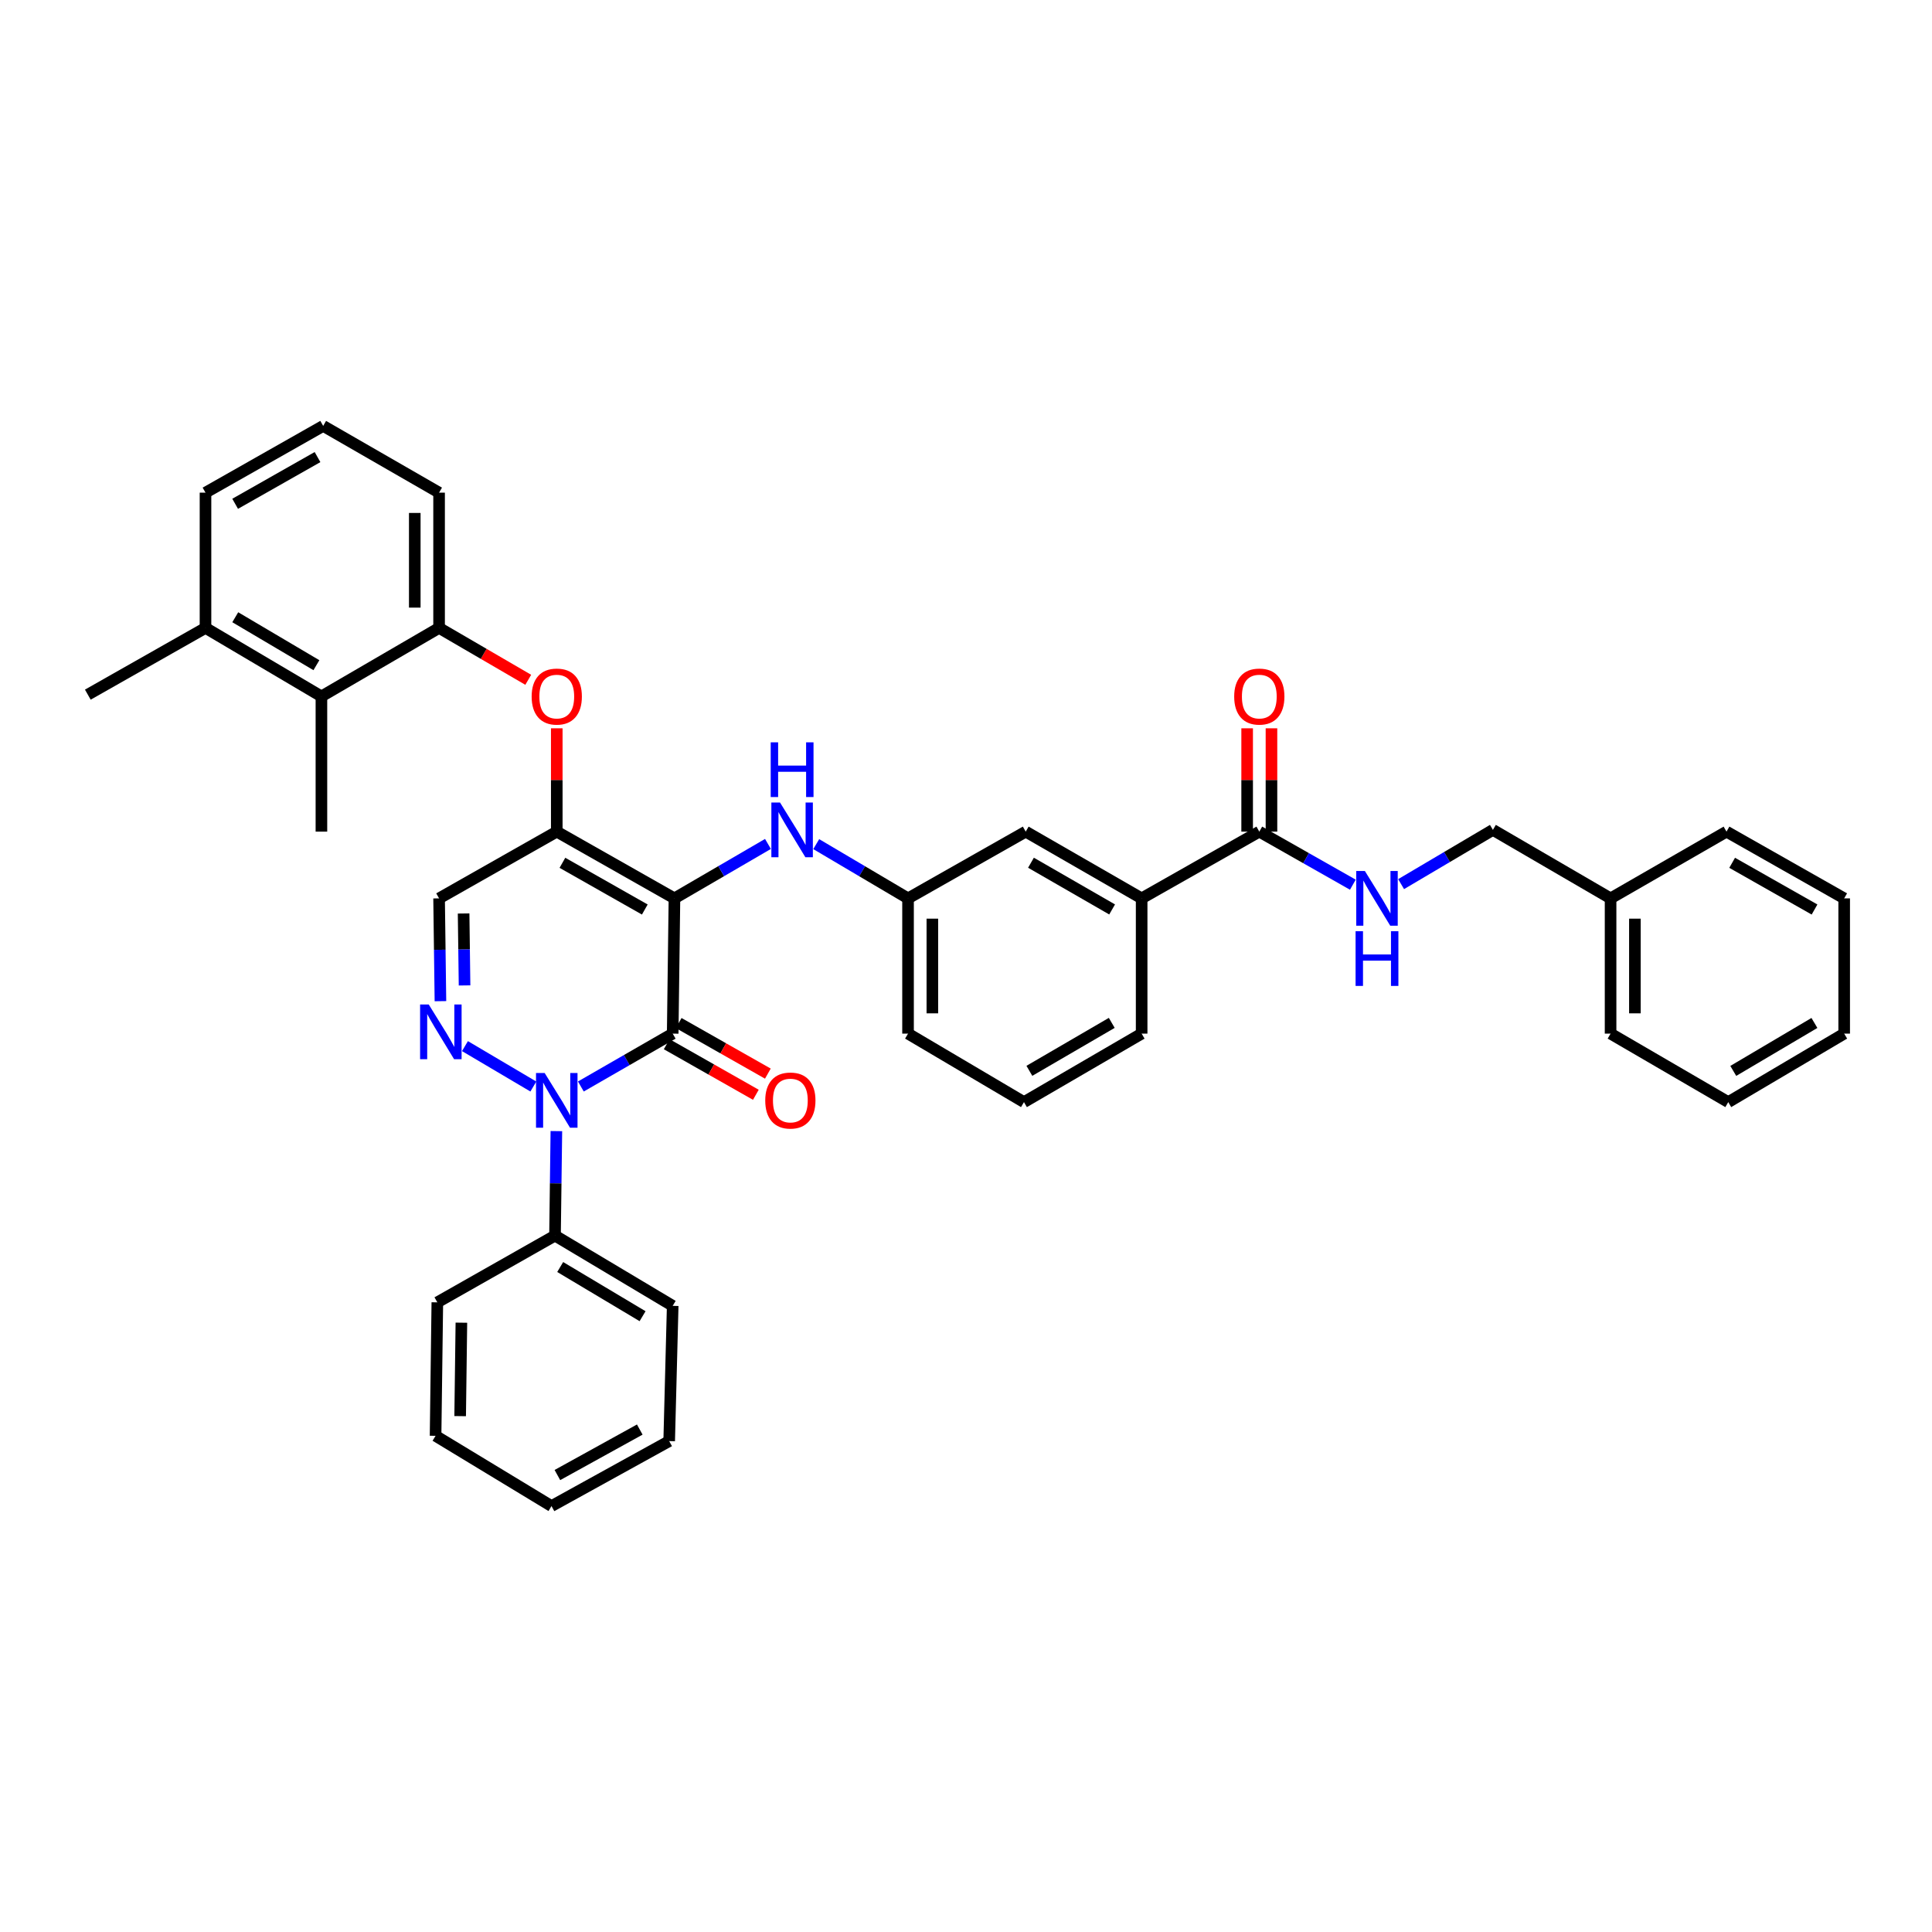 <?xml version='1.0' encoding='iso-8859-1'?>
<svg version='1.1' baseProfile='full'
              xmlns='http://www.w3.org/2000/svg'
                      xmlns:rdkit='http://www.rdkit.org/xml'
                      xmlns:xlink='http://www.w3.org/1999/xlink'
                  xml:space='preserve'
width='1000px' height='1000px' viewBox='0 0 1000 1000'>
<!-- END OF HEADER -->
<rect style='opacity:1.0;fill:#FFFFFF;stroke:none' width='1000' height='1000' x='0' y='0'> </rect>
<path class='bond-0' d='M 833.633,464.999 L 772.729,429.543' style='fill:none;fill-rule:evenodd;stroke:#000000;stroke-width:6px;stroke-linecap:butt;stroke-linejoin:miter;stroke-opacity:1' />
<path class='bond-1' d='M 833.633,464.999 L 833.633,535.001' style='fill:none;fill-rule:evenodd;stroke:#000000;stroke-width:6px;stroke-linecap:butt;stroke-linejoin:miter;stroke-opacity:1' />
<path class='bond-1' d='M 846.22,475.499 L 846.22,524.501' style='fill:none;fill-rule:evenodd;stroke:#000000;stroke-width:6px;stroke-linecap:butt;stroke-linejoin:miter;stroke-opacity:1' />
<path class='bond-2' d='M 833.633,464.999 L 893.634,430.452' style='fill:none;fill-rule:evenodd;stroke:#000000;stroke-width:6px;stroke-linecap:butt;stroke-linejoin:miter;stroke-opacity:1' />
<path class='bond-3' d='M 651.816,430.452 L 676.026,444.184' style='fill:none;fill-rule:evenodd;stroke:#000000;stroke-width:6px;stroke-linecap:butt;stroke-linejoin:miter;stroke-opacity:1' />
<path class='bond-3' d='M 676.026,444.184 L 700.236,457.915' style='fill:none;fill-rule:evenodd;stroke:#0000FF;stroke-width:6px;stroke-linecap:butt;stroke-linejoin:miter;stroke-opacity:1' />
<path class='bond-4' d='M 658.11,430.452 L 658.11,403.71' style='fill:none;fill-rule:evenodd;stroke:#000000;stroke-width:6px;stroke-linecap:butt;stroke-linejoin:miter;stroke-opacity:1' />
<path class='bond-4' d='M 658.11,403.71 L 658.11,376.967' style='fill:none;fill-rule:evenodd;stroke:#FF0000;stroke-width:6px;stroke-linecap:butt;stroke-linejoin:miter;stroke-opacity:1' />
<path class='bond-4' d='M 645.522,430.452 L 645.522,403.71' style='fill:none;fill-rule:evenodd;stroke:#000000;stroke-width:6px;stroke-linecap:butt;stroke-linejoin:miter;stroke-opacity:1' />
<path class='bond-4' d='M 645.522,403.71 L 645.522,376.967' style='fill:none;fill-rule:evenodd;stroke:#FF0000;stroke-width:6px;stroke-linecap:butt;stroke-linejoin:miter;stroke-opacity:1' />
<path class='bond-5' d='M 651.816,430.452 L 590.912,464.999' style='fill:none;fill-rule:evenodd;stroke:#000000;stroke-width:6px;stroke-linecap:butt;stroke-linejoin:miter;stroke-opacity:1' />
<path class='bond-6' d='M 725.209,457.623 L 748.969,443.583' style='fill:none;fill-rule:evenodd;stroke:#0000FF;stroke-width:6px;stroke-linecap:butt;stroke-linejoin:miter;stroke-opacity:1' />
<path class='bond-6' d='M 748.969,443.583 L 772.729,429.543' style='fill:none;fill-rule:evenodd;stroke:#000000;stroke-width:6px;stroke-linecap:butt;stroke-linejoin:miter;stroke-opacity:1' />
<path class='bond-7' d='M 288.182,430.452 L 227.271,464.999' style='fill:none;fill-rule:evenodd;stroke:#000000;stroke-width:6px;stroke-linecap:butt;stroke-linejoin:miter;stroke-opacity:1' />
<path class='bond-8' d='M 288.182,430.452 L 349.093,464.999' style='fill:none;fill-rule:evenodd;stroke:#000000;stroke-width:6px;stroke-linecap:butt;stroke-linejoin:miter;stroke-opacity:1' />
<path class='bond-8' d='M 291.109,446.584 L 333.747,470.766' style='fill:none;fill-rule:evenodd;stroke:#000000;stroke-width:6px;stroke-linecap:butt;stroke-linejoin:miter;stroke-opacity:1' />
<path class='bond-9' d='M 288.182,430.452 L 288.182,403.71' style='fill:none;fill-rule:evenodd;stroke:#000000;stroke-width:6px;stroke-linecap:butt;stroke-linejoin:miter;stroke-opacity:1' />
<path class='bond-9' d='M 288.182,403.71 L 288.182,376.967' style='fill:none;fill-rule:evenodd;stroke:#FF0000;stroke-width:6px;stroke-linecap:butt;stroke-linejoin:miter;stroke-opacity:1' />
<path class='bond-10' d='M 227.271,464.999 L 227.621,491.602' style='fill:none;fill-rule:evenodd;stroke:#000000;stroke-width:6px;stroke-linecap:butt;stroke-linejoin:miter;stroke-opacity:1' />
<path class='bond-10' d='M 227.621,491.602 L 227.971,518.204' style='fill:none;fill-rule:evenodd;stroke:#0000FF;stroke-width:6px;stroke-linecap:butt;stroke-linejoin:miter;stroke-opacity:1' />
<path class='bond-10' d='M 239.963,472.814 L 240.208,491.436' style='fill:none;fill-rule:evenodd;stroke:#000000;stroke-width:6px;stroke-linecap:butt;stroke-linejoin:miter;stroke-opacity:1' />
<path class='bond-10' d='M 240.208,491.436 L 240.453,510.058' style='fill:none;fill-rule:evenodd;stroke:#0000FF;stroke-width:6px;stroke-linecap:butt;stroke-linejoin:miter;stroke-opacity:1' />
<path class='bond-11' d='M 240.663,541.468 L 276.062,562.386' style='fill:none;fill-rule:evenodd;stroke:#0000FF;stroke-width:6px;stroke-linecap:butt;stroke-linejoin:miter;stroke-opacity:1' />
<path class='bond-12' d='M 287.976,585.458 L 287.624,612.5' style='fill:none;fill-rule:evenodd;stroke:#0000FF;stroke-width:6px;stroke-linecap:butt;stroke-linejoin:miter;stroke-opacity:1' />
<path class='bond-12' d='M 287.624,612.5 L 287.273,639.543' style='fill:none;fill-rule:evenodd;stroke:#000000;stroke-width:6px;stroke-linecap:butt;stroke-linejoin:miter;stroke-opacity:1' />
<path class='bond-13' d='M 300.653,562.367 L 324.419,548.684' style='fill:none;fill-rule:evenodd;stroke:#0000FF;stroke-width:6px;stroke-linecap:butt;stroke-linejoin:miter;stroke-opacity:1' />
<path class='bond-13' d='M 324.419,548.684 L 348.184,535.001' style='fill:none;fill-rule:evenodd;stroke:#000000;stroke-width:6px;stroke-linecap:butt;stroke-linejoin:miter;stroke-opacity:1' />
<path class='bond-14' d='M 348.184,535.001 L 349.093,464.999' style='fill:none;fill-rule:evenodd;stroke:#000000;stroke-width:6px;stroke-linecap:butt;stroke-linejoin:miter;stroke-opacity:1' />
<path class='bond-15' d='M 345.079,540.476 L 368.156,553.565' style='fill:none;fill-rule:evenodd;stroke:#000000;stroke-width:6px;stroke-linecap:butt;stroke-linejoin:miter;stroke-opacity:1' />
<path class='bond-15' d='M 368.156,553.565 L 391.232,566.655' style='fill:none;fill-rule:evenodd;stroke:#FF0000;stroke-width:6px;stroke-linecap:butt;stroke-linejoin:miter;stroke-opacity:1' />
<path class='bond-15' d='M 351.289,529.527 L 374.366,542.616' style='fill:none;fill-rule:evenodd;stroke:#000000;stroke-width:6px;stroke-linecap:butt;stroke-linejoin:miter;stroke-opacity:1' />
<path class='bond-15' d='M 374.366,542.616 L 397.443,555.706' style='fill:none;fill-rule:evenodd;stroke:#FF0000;stroke-width:6px;stroke-linecap:butt;stroke-linejoin:miter;stroke-opacity:1' />
<path class='bond-16' d='M 349.093,464.999 L 373.294,450.91' style='fill:none;fill-rule:evenodd;stroke:#000000;stroke-width:6px;stroke-linecap:butt;stroke-linejoin:miter;stroke-opacity:1' />
<path class='bond-16' d='M 373.294,450.91 L 397.495,436.821' style='fill:none;fill-rule:evenodd;stroke:#0000FF;stroke-width:6px;stroke-linecap:butt;stroke-linejoin:miter;stroke-opacity:1' />
<path class='bond-17' d='M 273.42,351.864 L 250.346,338.433' style='fill:none;fill-rule:evenodd;stroke:#FF0000;stroke-width:6px;stroke-linecap:butt;stroke-linejoin:miter;stroke-opacity:1' />
<path class='bond-17' d='M 250.346,338.433 L 227.271,325.002' style='fill:none;fill-rule:evenodd;stroke:#000000;stroke-width:6px;stroke-linecap:butt;stroke-linejoin:miter;stroke-opacity:1' />
<path class='bond-18' d='M 422.48,436.919 L 446.239,450.959' style='fill:none;fill-rule:evenodd;stroke:#0000FF;stroke-width:6px;stroke-linecap:butt;stroke-linejoin:miter;stroke-opacity:1' />
<path class='bond-18' d='M 446.239,450.959 L 469.999,464.999' style='fill:none;fill-rule:evenodd;stroke:#000000;stroke-width:6px;stroke-linecap:butt;stroke-linejoin:miter;stroke-opacity:1' />
<path class='bond-19' d='M 469.999,464.999 L 469.999,535.001' style='fill:none;fill-rule:evenodd;stroke:#000000;stroke-width:6px;stroke-linecap:butt;stroke-linejoin:miter;stroke-opacity:1' />
<path class='bond-19' d='M 482.587,475.499 L 482.587,524.501' style='fill:none;fill-rule:evenodd;stroke:#000000;stroke-width:6px;stroke-linecap:butt;stroke-linejoin:miter;stroke-opacity:1' />
<path class='bond-20' d='M 469.999,464.999 L 530.91,430.452' style='fill:none;fill-rule:evenodd;stroke:#000000;stroke-width:6px;stroke-linecap:butt;stroke-linejoin:miter;stroke-opacity:1' />
<path class='bond-21' d='M 469.999,535.001 L 530.001,570.457' style='fill:none;fill-rule:evenodd;stroke:#000000;stroke-width:6px;stroke-linecap:butt;stroke-linejoin:miter;stroke-opacity:1' />
<path class='bond-22' d='M 530.001,570.457 L 590.912,535.001' style='fill:none;fill-rule:evenodd;stroke:#000000;stroke-width:6px;stroke-linecap:butt;stroke-linejoin:miter;stroke-opacity:1' />
<path class='bond-22' d='M 532.805,554.259 L 575.443,529.44' style='fill:none;fill-rule:evenodd;stroke:#000000;stroke-width:6px;stroke-linecap:butt;stroke-linejoin:miter;stroke-opacity:1' />
<path class='bond-23' d='M 167.276,220.453 L 106.366,254.999' style='fill:none;fill-rule:evenodd;stroke:#000000;stroke-width:6px;stroke-linecap:butt;stroke-linejoin:miter;stroke-opacity:1' />
<path class='bond-23' d='M 164.35,236.584 L 121.712,260.767' style='fill:none;fill-rule:evenodd;stroke:#000000;stroke-width:6px;stroke-linecap:butt;stroke-linejoin:miter;stroke-opacity:1' />
<path class='bond-24' d='M 167.276,220.453 L 227.271,254.999' style='fill:none;fill-rule:evenodd;stroke:#000000;stroke-width:6px;stroke-linecap:butt;stroke-linejoin:miter;stroke-opacity:1' />
<path class='bond-25' d='M 106.366,254.999 L 106.366,325.002' style='fill:none;fill-rule:evenodd;stroke:#000000;stroke-width:6px;stroke-linecap:butt;stroke-linejoin:miter;stroke-opacity:1' />
<path class='bond-26' d='M 106.366,325.002 L 166.367,360.457' style='fill:none;fill-rule:evenodd;stroke:#000000;stroke-width:6px;stroke-linecap:butt;stroke-linejoin:miter;stroke-opacity:1' />
<path class='bond-26' d='M 121.77,319.483 L 163.771,344.302' style='fill:none;fill-rule:evenodd;stroke:#000000;stroke-width:6px;stroke-linecap:butt;stroke-linejoin:miter;stroke-opacity:1' />
<path class='bond-27' d='M 106.366,325.002 L 45.455,359.548' style='fill:none;fill-rule:evenodd;stroke:#000000;stroke-width:6px;stroke-linecap:butt;stroke-linejoin:miter;stroke-opacity:1' />
<path class='bond-28' d='M 287.273,639.543 L 348.184,675.908' style='fill:none;fill-rule:evenodd;stroke:#000000;stroke-width:6px;stroke-linecap:butt;stroke-linejoin:miter;stroke-opacity:1' />
<path class='bond-28' d='M 289.957,655.806 L 332.595,681.261' style='fill:none;fill-rule:evenodd;stroke:#000000;stroke-width:6px;stroke-linecap:butt;stroke-linejoin:miter;stroke-opacity:1' />
<path class='bond-29' d='M 287.273,639.543 L 226.362,674.089' style='fill:none;fill-rule:evenodd;stroke:#000000;stroke-width:6px;stroke-linecap:butt;stroke-linejoin:miter;stroke-opacity:1' />
<path class='bond-30' d='M 348.184,675.908 L 346.366,745.91' style='fill:none;fill-rule:evenodd;stroke:#000000;stroke-width:6px;stroke-linecap:butt;stroke-linejoin:miter;stroke-opacity:1' />
<path class='bond-31' d='M 226.362,674.089 L 225.453,743.182' style='fill:none;fill-rule:evenodd;stroke:#000000;stroke-width:6px;stroke-linecap:butt;stroke-linejoin:miter;stroke-opacity:1' />
<path class='bond-31' d='M 238.813,684.619 L 238.176,732.984' style='fill:none;fill-rule:evenodd;stroke:#000000;stroke-width:6px;stroke-linecap:butt;stroke-linejoin:miter;stroke-opacity:1' />
<path class='bond-32' d='M 346.366,745.91 L 285.455,779.547' style='fill:none;fill-rule:evenodd;stroke:#000000;stroke-width:6px;stroke-linecap:butt;stroke-linejoin:miter;stroke-opacity:1' />
<path class='bond-32' d='M 331.144,739.936 L 288.506,763.482' style='fill:none;fill-rule:evenodd;stroke:#000000;stroke-width:6px;stroke-linecap:butt;stroke-linejoin:miter;stroke-opacity:1' />
<path class='bond-33' d='M 225.453,743.182 L 285.455,779.547' style='fill:none;fill-rule:evenodd;stroke:#000000;stroke-width:6px;stroke-linecap:butt;stroke-linejoin:miter;stroke-opacity:1' />
<path class='bond-34' d='M 166.367,360.457 L 227.271,325.002' style='fill:none;fill-rule:evenodd;stroke:#000000;stroke-width:6px;stroke-linecap:butt;stroke-linejoin:miter;stroke-opacity:1' />
<path class='bond-35' d='M 166.367,360.457 L 166.367,430.452' style='fill:none;fill-rule:evenodd;stroke:#000000;stroke-width:6px;stroke-linecap:butt;stroke-linejoin:miter;stroke-opacity:1' />
<path class='bond-36' d='M 227.271,325.002 L 227.271,254.999' style='fill:none;fill-rule:evenodd;stroke:#000000;stroke-width:6px;stroke-linecap:butt;stroke-linejoin:miter;stroke-opacity:1' />
<path class='bond-36' d='M 214.684,314.501 L 214.684,265.5' style='fill:none;fill-rule:evenodd;stroke:#000000;stroke-width:6px;stroke-linecap:butt;stroke-linejoin:miter;stroke-opacity:1' />
<path class='bond-37' d='M 590.912,535.001 L 590.912,464.999' style='fill:none;fill-rule:evenodd;stroke:#000000;stroke-width:6px;stroke-linecap:butt;stroke-linejoin:miter;stroke-opacity:1' />
<path class='bond-38' d='M 590.912,464.999 L 530.91,430.452' style='fill:none;fill-rule:evenodd;stroke:#000000;stroke-width:6px;stroke-linecap:butt;stroke-linejoin:miter;stroke-opacity:1' />
<path class='bond-38' d='M 575.631,470.726 L 533.629,446.543' style='fill:none;fill-rule:evenodd;stroke:#000000;stroke-width:6px;stroke-linecap:butt;stroke-linejoin:miter;stroke-opacity:1' />
<path class='bond-39' d='M 833.633,535.001 L 894.544,570.457' style='fill:none;fill-rule:evenodd;stroke:#000000;stroke-width:6px;stroke-linecap:butt;stroke-linejoin:miter;stroke-opacity:1' />
<path class='bond-40' d='M 893.634,430.452 L 954.545,464.999' style='fill:none;fill-rule:evenodd;stroke:#000000;stroke-width:6px;stroke-linecap:butt;stroke-linejoin:miter;stroke-opacity:1' />
<path class='bond-40' d='M 896.561,446.584 L 939.199,470.766' style='fill:none;fill-rule:evenodd;stroke:#000000;stroke-width:6px;stroke-linecap:butt;stroke-linejoin:miter;stroke-opacity:1' />
<path class='bond-41' d='M 894.544,570.457 L 954.545,535.001' style='fill:none;fill-rule:evenodd;stroke:#000000;stroke-width:6px;stroke-linecap:butt;stroke-linejoin:miter;stroke-opacity:1' />
<path class='bond-41' d='M 897.14,554.301 L 939.141,529.482' style='fill:none;fill-rule:evenodd;stroke:#000000;stroke-width:6px;stroke-linecap:butt;stroke-linejoin:miter;stroke-opacity:1' />
<path class='bond-42' d='M 954.545,464.999 L 954.545,535.001' style='fill:none;fill-rule:evenodd;stroke:#000000;stroke-width:6px;stroke-linecap:butt;stroke-linejoin:miter;stroke-opacity:1' />
<path  class='atom-2' d='M 706.467 450.839
L 715.747 465.839
Q 716.667 467.319, 718.147 469.999
Q 719.627 472.679, 719.707 472.839
L 719.707 450.839
L 723.467 450.839
L 723.467 479.159
L 719.587 479.159
L 709.627 462.759
Q 708.467 460.839, 707.227 458.639
Q 706.027 456.439, 705.667 455.759
L 705.667 479.159
L 701.987 479.159
L 701.987 450.839
L 706.467 450.839
' fill='#0000FF'/>
<path  class='atom-2' d='M 701.647 481.991
L 705.487 481.991
L 705.487 494.031
L 719.967 494.031
L 719.967 481.991
L 723.807 481.991
L 723.807 510.311
L 719.967 510.311
L 719.967 497.231
L 705.487 497.231
L 705.487 510.311
L 701.647 510.311
L 701.647 481.991
' fill='#0000FF'/>
<path  class='atom-3' d='M 638.816 360.537
Q 638.816 353.737, 642.176 349.937
Q 645.536 346.137, 651.816 346.137
Q 658.096 346.137, 661.456 349.937
Q 664.816 353.737, 664.816 360.537
Q 664.816 367.417, 661.416 371.337
Q 658.016 375.217, 651.816 375.217
Q 645.576 375.217, 642.176 371.337
Q 638.816 367.457, 638.816 360.537
M 651.816 372.017
Q 656.136 372.017, 658.456 369.137
Q 660.816 366.217, 660.816 360.537
Q 660.816 354.977, 658.456 352.177
Q 656.136 349.337, 651.816 349.337
Q 647.496 349.337, 645.136 352.137
Q 642.816 354.937, 642.816 360.537
Q 642.816 366.257, 645.136 369.137
Q 647.496 372.017, 651.816 372.017
' fill='#FF0000'/>
<path  class='atom-7' d='M 221.92 519.932
L 231.2 534.932
Q 232.12 536.412, 233.6 539.092
Q 235.08 541.772, 235.16 541.932
L 235.16 519.932
L 238.92 519.932
L 238.92 548.252
L 235.04 548.252
L 225.08 531.852
Q 223.92 529.932, 222.68 527.732
Q 221.48 525.532, 221.12 524.852
L 221.12 548.252
L 217.44 548.252
L 217.44 519.932
L 221.92 519.932
' fill='#0000FF'/>
<path  class='atom-8' d='M 281.922 555.388
L 291.202 570.388
Q 292.122 571.868, 293.602 574.548
Q 295.082 577.228, 295.162 577.388
L 295.162 555.388
L 298.922 555.388
L 298.922 583.708
L 295.042 583.708
L 285.082 567.308
Q 283.922 565.388, 282.682 563.188
Q 281.482 560.988, 281.122 560.308
L 281.122 583.708
L 277.442 583.708
L 277.442 555.388
L 281.922 555.388
' fill='#0000FF'/>
<path  class='atom-11' d='M 275.182 360.537
Q 275.182 353.737, 278.542 349.937
Q 281.902 346.137, 288.182 346.137
Q 294.462 346.137, 297.822 349.937
Q 301.182 353.737, 301.182 360.537
Q 301.182 367.417, 297.782 371.337
Q 294.382 375.217, 288.182 375.217
Q 281.942 375.217, 278.542 371.337
Q 275.182 367.457, 275.182 360.537
M 288.182 372.017
Q 292.502 372.017, 294.822 369.137
Q 297.182 366.217, 297.182 360.537
Q 297.182 354.977, 294.822 352.177
Q 292.502 349.337, 288.182 349.337
Q 283.862 349.337, 281.502 352.137
Q 279.182 354.937, 279.182 360.537
Q 279.182 366.257, 281.502 369.137
Q 283.862 372.017, 288.182 372.017
' fill='#FF0000'/>
<path  class='atom-12' d='M 403.737 415.383
L 413.017 430.383
Q 413.937 431.863, 415.417 434.543
Q 416.897 437.223, 416.977 437.383
L 416.977 415.383
L 420.737 415.383
L 420.737 443.703
L 416.857 443.703
L 406.897 427.303
Q 405.737 425.383, 404.497 423.183
Q 403.297 420.983, 402.937 420.303
L 402.937 443.703
L 399.257 443.703
L 399.257 415.383
L 403.737 415.383
' fill='#0000FF'/>
<path  class='atom-12' d='M 398.917 384.231
L 402.757 384.231
L 402.757 396.271
L 417.237 396.271
L 417.237 384.231
L 421.077 384.231
L 421.077 412.551
L 417.237 412.551
L 417.237 399.471
L 402.757 399.471
L 402.757 412.551
L 398.917 412.551
L 398.917 384.231
' fill='#0000FF'/>
<path  class='atom-13' d='M 396.088 569.628
Q 396.088 562.828, 399.448 559.028
Q 402.808 555.228, 409.088 555.228
Q 415.368 555.228, 418.728 559.028
Q 422.088 562.828, 422.088 569.628
Q 422.088 576.508, 418.688 580.428
Q 415.288 584.308, 409.088 584.308
Q 402.848 584.308, 399.448 580.428
Q 396.088 576.548, 396.088 569.628
M 409.088 581.108
Q 413.408 581.108, 415.728 578.228
Q 418.088 575.308, 418.088 569.628
Q 418.088 564.068, 415.728 561.268
Q 413.408 558.428, 409.088 558.428
Q 404.768 558.428, 402.408 561.228
Q 400.088 564.028, 400.088 569.628
Q 400.088 575.348, 402.408 578.228
Q 404.768 581.108, 409.088 581.108
' fill='#FF0000'/>
</svg>
